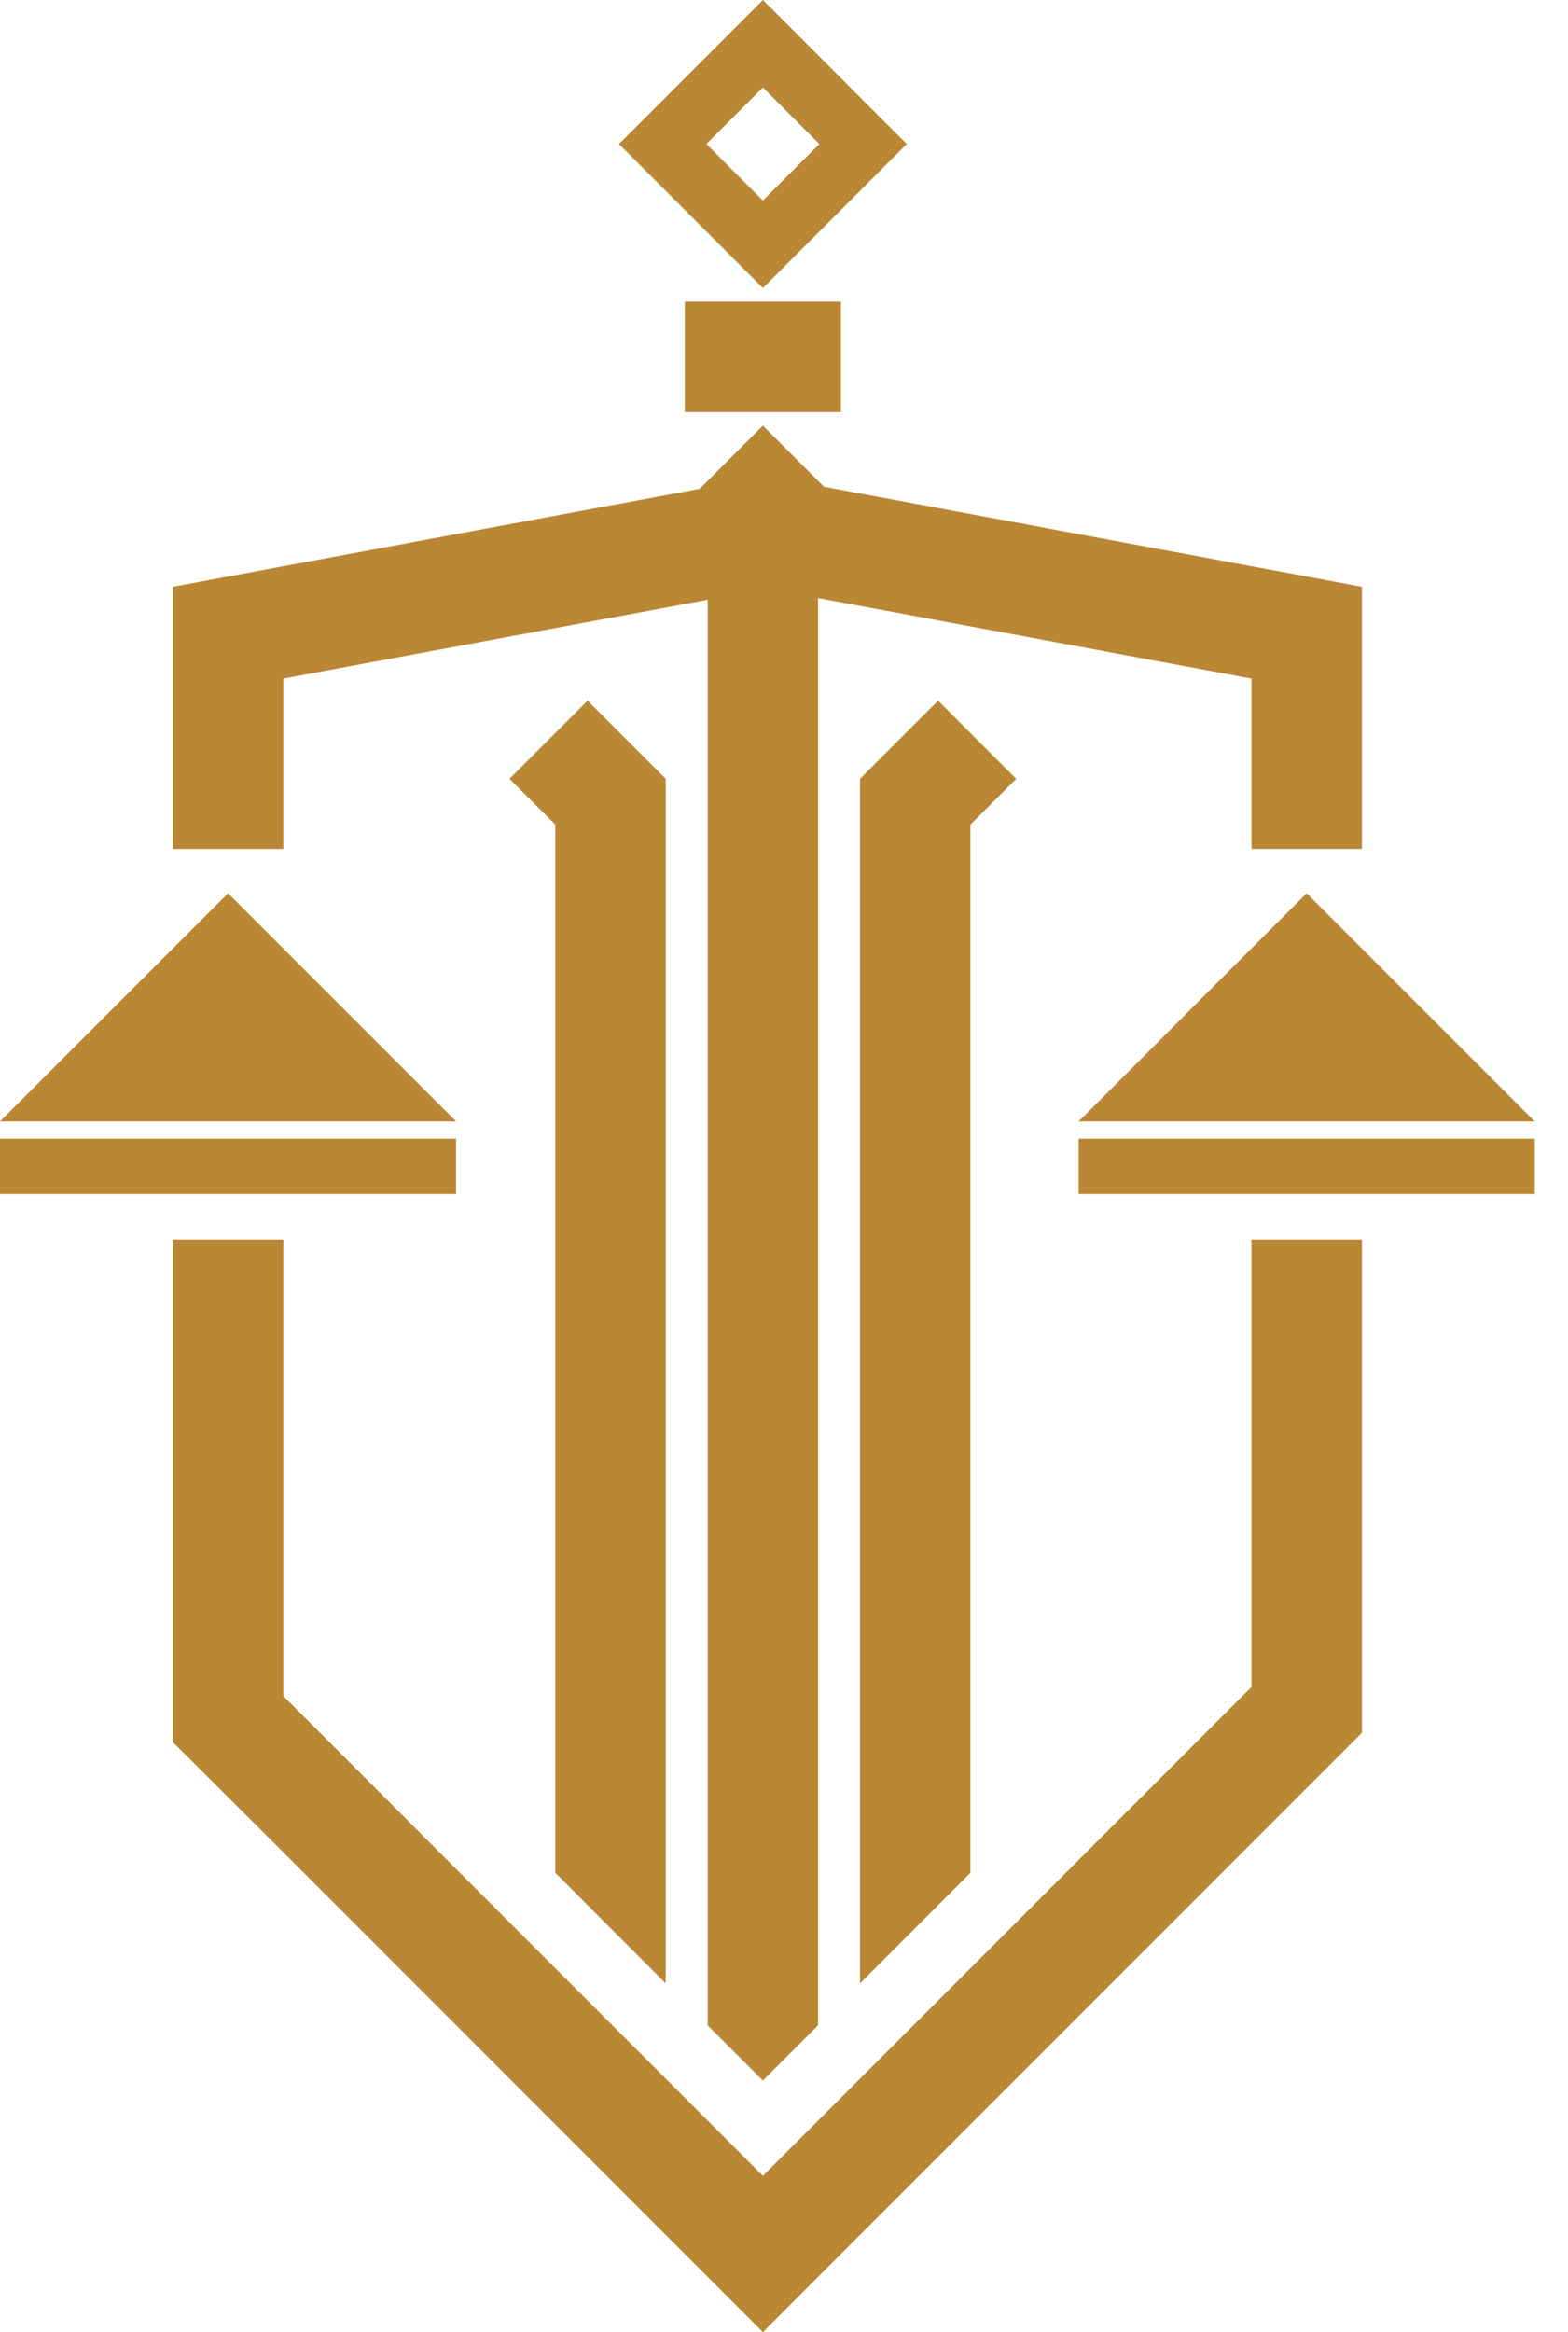 <svg xmlns="http://www.w3.org/2000/svg" width="37" height="55" viewBox="0 0 37 55" fill="none"><path d="M20.294 18.366V46.774L22.899 44.169V19.447L23.979 18.367L22.136 16.524L20.294 18.366Z" fill="#BA8735"></path><path d="M15.709 46.774V18.366H15.708L13.866 16.524L12.023 18.367L13.104 19.447V44.169L15.709 46.774Z" fill="#BA8735"></path><path d="M29.531 39.785L18.002 51.315L6.685 39.998V29.23H4.079V37.392V41.077V41.087L6.685 43.683L16.159 53.157L18.002 55L19.844 53.157L29.531 43.47L32.137 40.864V37.18V29.23H29.531V39.785Z" fill="#BA8735"></path><path d="M6.685 16.004L16.699 14.145V39.606V47.764L18.002 49.067L19.304 47.764V39.606V14.105L29.531 16.004V20.02H32.137V13.838H32.136L19.443 11.48L18.002 10.039L16.511 11.529L4.08 13.838L4.081 13.839H4.079V20.021H6.685V16.004Z" fill="#BA8735"></path><path d="M19.843 7.113H16.158V9.719H19.843V7.113Z" fill="#BA8735"></path><path d="M36.215 26.853H25.452V28.156H36.215V26.853Z" fill="#BA8735"></path><path d="M10.763 26.853H0V28.156H10.763V26.853Z" fill="#BA8735"></path><path d="M25.452 26.448H30.834H36.215L30.834 21.067L25.452 26.448Z" fill="#BA8735"></path><path d="M10.763 26.448L5.382 21.067L0 26.448H5.382H10.763Z" fill="#BA8735"></path><path d="M21.397 3.396L18.002 1.90735e-06L14.606 3.396L18.002 6.792L21.397 3.396ZM18.002 2.063L19.334 3.396L18.002 4.729L16.669 3.396L18.002 2.063Z" fill="#BA8735"></path></svg>